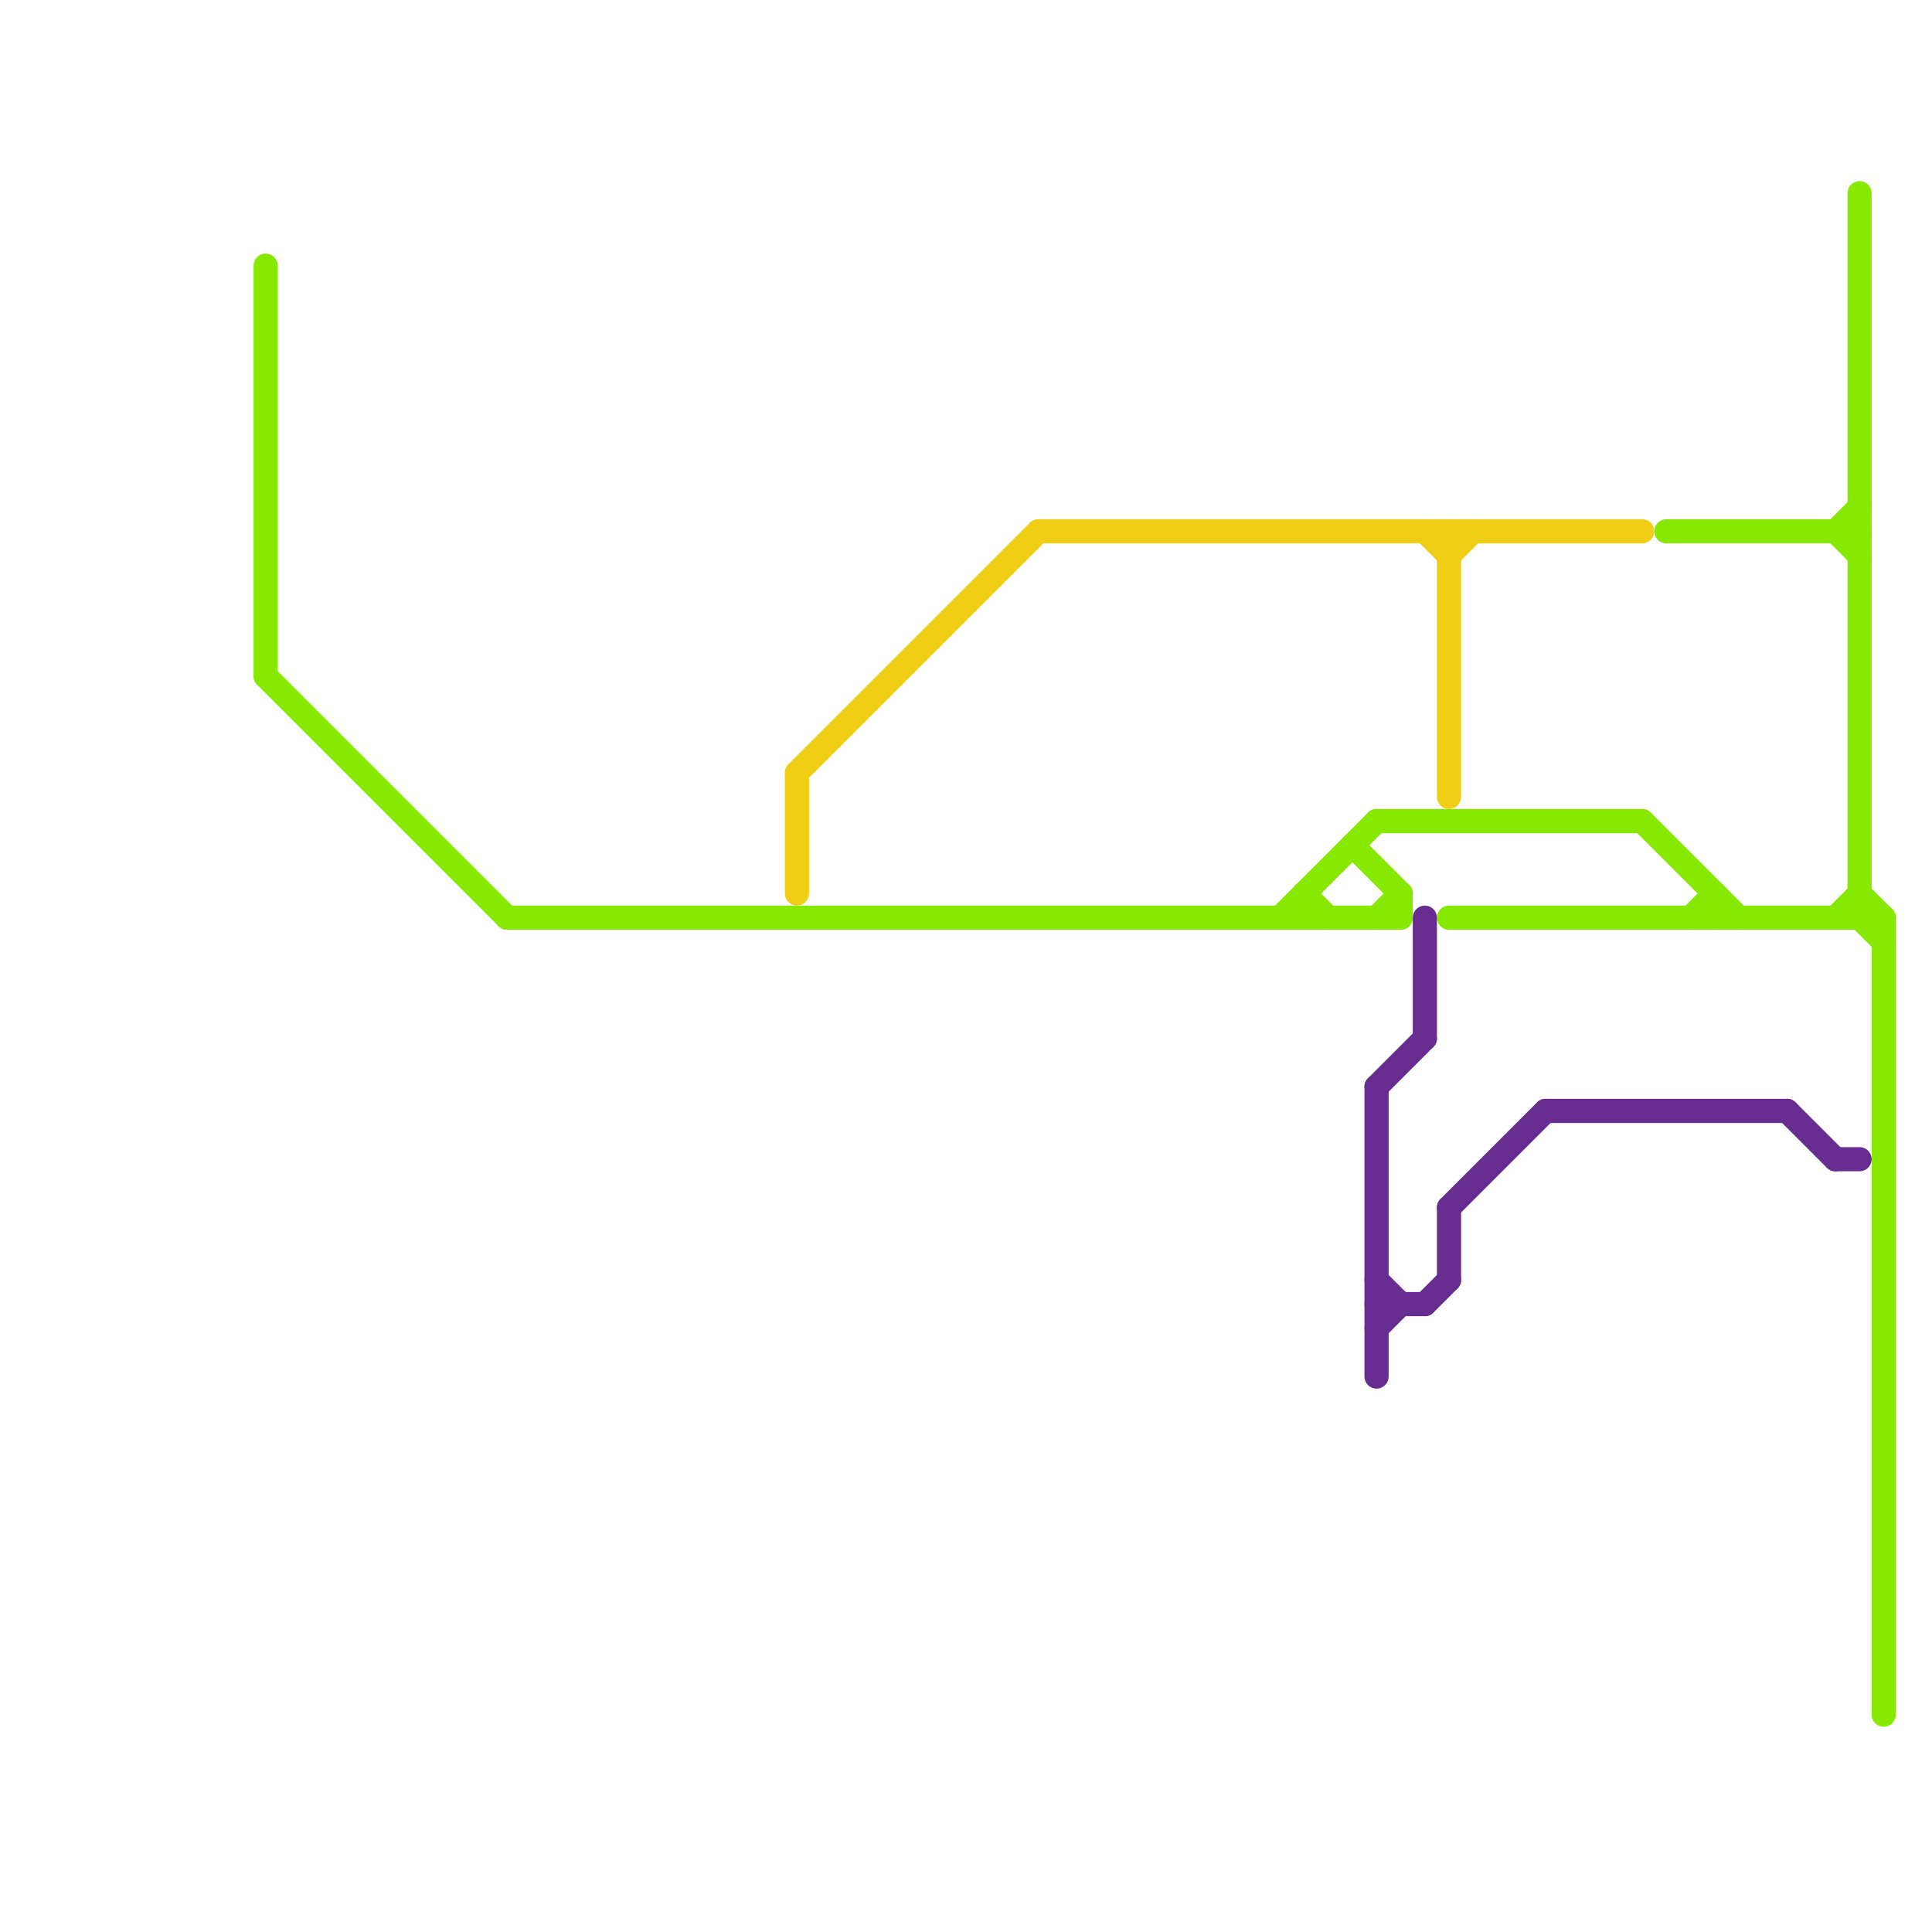 
<svg version="1.1" xmlns="http://www.w3.org/2000/svg" viewBox="0 0 80 80">
<style>text { font: 1px Helvetica; font-weight: 600; white-space: pre; dominant-baseline: central; } line { stroke-width: 1; fill: none; stroke-linecap: round; stroke-linejoin: round; } .c0 { stroke: #87e801 } .c1 { stroke: #f0ce15 } .c2 { stroke: #662c90 }</style><defs><g id="wm-xf"><circle r="1.2" fill="#000"/><circle r="0.9" fill="#fff"/><circle r="0.6" fill="#000"/><circle r="0.3" fill="#fff"/></g><g id="wm"><circle r="0.6" fill="#000"/><circle r="0.3" fill="#fff"/></g></defs><line class="c0" x1="11" y1="28" x2="21" y2="38"/><line class="c0" x1="11" y1="11" x2="11" y2="28"/><line class="c0" x1="21" y1="38" x2="58" y2="38"/><line class="c0" x1="57" y1="34" x2="68" y2="34"/><line class="c0" x1="76" y1="22" x2="77" y2="21"/><line class="c0" x1="71" y1="37" x2="71" y2="38"/><line class="c0" x1="77" y1="8" x2="77" y2="38"/><line class="c0" x1="53" y1="38" x2="57" y2="34"/><line class="c0" x1="77" y1="37" x2="78" y2="38"/><line class="c0" x1="58" y1="37" x2="58" y2="38"/><line class="c0" x1="70" y1="38" x2="71" y2="37"/><line class="c0" x1="56" y1="35" x2="58" y2="37"/><line class="c0" x1="54" y1="37" x2="54" y2="38"/><line class="c0" x1="76" y1="22" x2="77" y2="23"/><line class="c0" x1="78" y1="38" x2="78" y2="71"/><line class="c0" x1="76" y1="38" x2="77" y2="37"/><line class="c0" x1="57" y1="38" x2="58" y2="37"/><line class="c0" x1="77" y1="38" x2="78" y2="39"/><line class="c0" x1="68" y1="34" x2="72" y2="38"/><line class="c0" x1="69" y1="22" x2="77" y2="22"/><line class="c0" x1="60" y1="38" x2="78" y2="38"/><line class="c0" x1="54" y1="37" x2="55" y2="38"/><line class="c1" x1="43" y1="22" x2="68" y2="22"/><line class="c1" x1="33" y1="32" x2="33" y2="37"/><line class="c1" x1="60" y1="22" x2="60" y2="33"/><line class="c1" x1="33" y1="32" x2="43" y2="22"/><line class="c1" x1="59" y1="22" x2="60" y2="23"/><line class="c1" x1="60" y1="23" x2="61" y2="22"/><line class="c2" x1="60" y1="50" x2="64" y2="46"/><line class="c2" x1="59" y1="38" x2="59" y2="43"/><line class="c2" x1="57" y1="53" x2="58" y2="54"/><line class="c2" x1="59" y1="54" x2="60" y2="53"/><line class="c2" x1="76" y1="48" x2="77" y2="48"/><line class="c2" x1="57" y1="54" x2="59" y2="54"/><line class="c2" x1="57" y1="45" x2="57" y2="57"/><line class="c2" x1="60" y1="50" x2="60" y2="53"/><line class="c2" x1="57" y1="45" x2="59" y2="43"/><line class="c2" x1="74" y1="46" x2="76" y2="48"/><line class="c2" x1="57" y1="55" x2="58" y2="54"/><line class="c2" x1="64" y1="46" x2="74" y2="46"/>
</svg>
